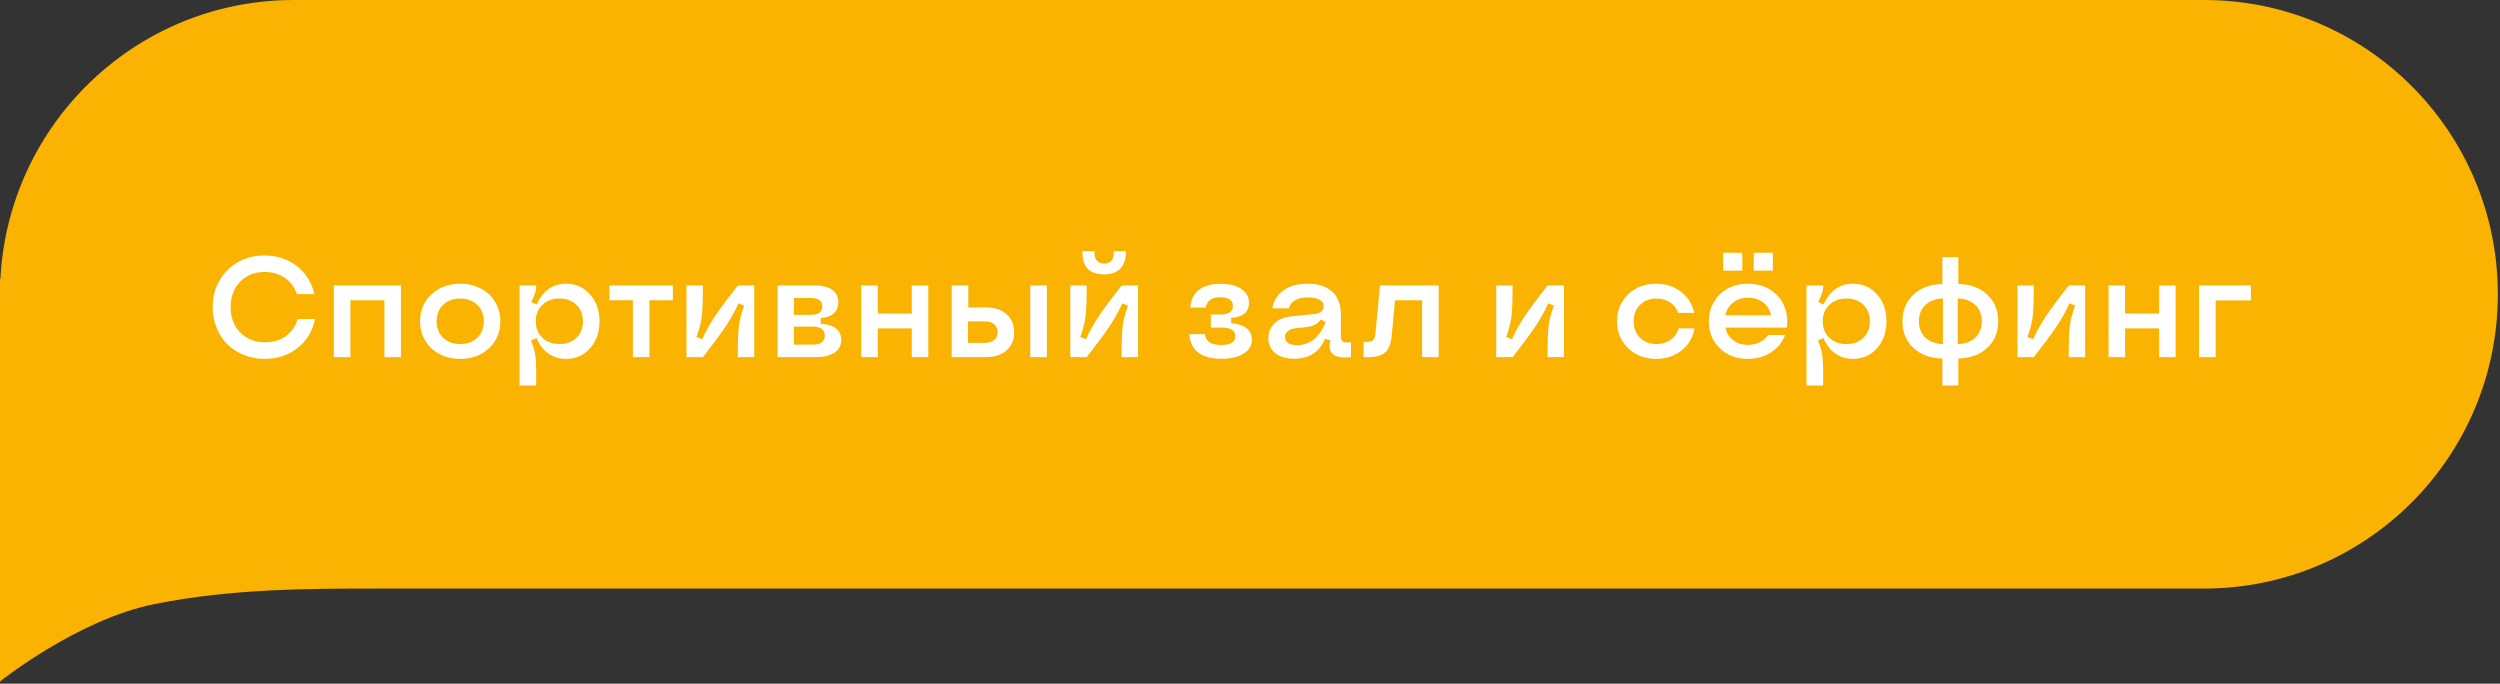 <?xml version="1.0" encoding="UTF-8"?> <svg xmlns="http://www.w3.org/2000/svg" width="245" height="67" viewBox="0 0 245 67" fill="none"><rect x="0" y="0" width="245" height="67" fill="#333333" stroke="none"/> <path fill-rule="evenodd" clip-rule="evenodd" d="M0 28.839V27.321L0.038 27.348C0.813 12.113 13.388 0 28.788 0H216C231.899 0 244.788 12.912 244.788 28.839C244.788 44.767 231.899 57.679 216 57.679H37.121C30.303 57.679 22.727 57.679 15.151 59.197C7.576 60.714 0 66.786 0 66.786V28.839Z" fill="#FAB300"></path> <path d="M25.947 35.171C25.223 35.171 24.544 35.043 23.91 34.788C23.277 34.533 22.734 34.182 22.283 33.735C21.837 33.289 21.483 32.751 21.224 32.122C20.968 31.493 20.841 30.819 20.841 30.099C20.841 29.142 21.06 28.278 21.497 27.508C21.935 26.733 22.541 26.127 23.315 25.689C24.09 25.252 24.958 25.033 25.92 25.033C27.141 25.033 28.196 25.38 29.085 26.072C29.974 26.765 30.548 27.683 30.808 28.827H29.099C28.871 28.153 28.477 27.622 27.916 27.234C27.355 26.847 26.699 26.653 25.947 26.653C24.958 26.653 24.154 26.972 23.534 27.61C22.914 28.248 22.605 29.078 22.605 30.099C22.605 31.119 22.917 31.949 23.541 32.587C24.17 33.225 24.988 33.544 25.995 33.544C26.779 33.544 27.453 33.341 28.019 32.935C28.584 32.525 28.971 31.967 29.181 31.261H30.876C30.634 32.437 30.065 33.382 29.167 34.098C28.269 34.813 27.196 35.171 25.947 35.171ZM32.715 35V27.973H39.291V35H37.671V29.429H34.342V35H32.715ZM45.102 35.171C44.35 35.171 43.673 35.014 43.071 34.699C42.474 34.38 42.007 33.94 41.67 33.38C41.333 32.819 41.164 32.188 41.164 31.486C41.164 30.424 41.535 29.545 42.278 28.848C43.026 28.15 43.967 27.802 45.102 27.802C45.853 27.802 46.528 27.961 47.125 28.28C47.727 28.595 48.194 29.032 48.526 29.593C48.864 30.153 49.032 30.785 49.032 31.486C49.032 32.557 48.661 33.439 47.918 34.132C47.18 34.825 46.241 35.171 45.102 35.171ZM43.427 33.1C43.855 33.51 44.413 33.715 45.102 33.715C45.79 33.715 46.346 33.51 46.77 33.1C47.198 32.69 47.412 32.152 47.412 31.486C47.412 30.821 47.198 30.283 46.77 29.873C46.346 29.463 45.79 29.258 45.102 29.258C44.413 29.258 43.855 29.463 43.427 29.873C43.003 30.283 42.791 30.821 42.791 31.486C42.791 32.152 43.003 32.69 43.427 33.1ZM52.553 27.973C52.553 28.232 52.514 28.483 52.437 28.725C52.364 28.966 52.238 29.256 52.06 29.593L52.594 29.846C52.89 29.176 53.28 28.668 53.763 28.321C54.25 27.975 54.818 27.802 55.465 27.802C56.417 27.802 57.203 28.15 57.823 28.848C58.443 29.54 58.753 30.42 58.753 31.486C58.753 32.553 58.443 33.435 57.823 34.132C57.203 34.825 56.417 35.171 55.465 35.171C54.813 35.171 54.239 34.995 53.742 34.645C53.245 34.294 52.858 33.788 52.58 33.127L52.033 33.387C52.27 33.902 52.418 34.423 52.477 34.952C52.541 35.476 52.562 36.417 52.539 37.775H50.912V27.973H52.553ZM54.829 29.258C54.136 29.258 53.576 29.465 53.148 29.88C52.719 30.29 52.505 30.826 52.505 31.486C52.505 32.147 52.719 32.685 53.148 33.1C53.576 33.51 54.136 33.715 54.829 33.715C55.517 33.715 56.071 33.51 56.49 33.1C56.914 32.69 57.126 32.152 57.126 31.486C57.126 30.821 56.914 30.283 56.49 29.873C56.071 29.463 55.517 29.258 54.829 29.258ZM62.02 35V29.429H59.724V27.973H65.938V29.429H63.641V35H62.02ZM72.302 35C72.302 33.569 72.338 32.555 72.411 31.958C72.484 31.361 72.657 30.691 72.931 29.948L72.37 29.723C72.051 30.452 71.648 31.186 71.16 31.924C70.672 32.658 69.914 33.683 68.884 35H67.277V27.973H68.884C68.884 29.404 68.847 30.418 68.774 31.015C68.701 31.612 68.528 32.282 68.255 33.024L68.815 33.25C69.139 32.516 69.547 31.778 70.039 31.035C70.531 30.292 71.29 29.271 72.315 27.973H73.915V35H72.302ZM76.205 35V27.973H79.876C80.605 27.973 81.166 28.116 81.558 28.403C81.954 28.69 82.152 29.098 82.152 29.627C82.152 30.083 82.002 30.445 81.701 30.714C81.405 30.983 80.981 31.133 80.43 31.165V31.726C81.068 31.753 81.562 31.903 81.913 32.177C82.269 32.45 82.446 32.826 82.446 33.305C82.446 33.847 82.223 34.266 81.776 34.562C81.334 34.854 80.701 35 79.876 35H76.205ZM77.798 33.77H79.623C80.425 33.77 80.826 33.476 80.826 32.888C80.826 32.3 80.425 32.006 79.623 32.006H77.798V33.77ZM77.798 30.857H79.466C80.213 30.857 80.587 30.582 80.587 30.03C80.587 29.479 80.213 29.203 79.466 29.203H77.798V30.857ZM89.351 35V32.184H86.022V35H84.394V27.973H86.022V30.727H89.351V27.973H90.971V35H89.351ZM93.268 35V27.973H94.894V30.126H96.624C97.472 30.126 98.144 30.347 98.641 30.789C99.137 31.227 99.386 31.819 99.386 32.566C99.386 33.314 99.137 33.906 98.641 34.344C98.144 34.781 97.472 35 96.624 35H93.268ZM100.965 35V27.973H102.592V35H100.965ZM94.86 33.599H96.501C96.902 33.599 97.212 33.508 97.431 33.325C97.649 33.143 97.759 32.885 97.759 32.553C97.759 32.22 97.649 31.963 97.431 31.78C97.212 31.593 96.902 31.5 96.501 31.5H94.86V33.599ZM109.913 35C109.913 33.569 109.95 32.555 110.022 31.958C110.095 31.361 110.269 30.691 110.542 29.948L109.981 29.723C109.662 30.452 109.259 31.186 108.771 31.924C108.284 32.658 107.525 33.683 106.495 35H104.889V27.973H106.495C106.495 29.404 106.459 30.418 106.386 31.015C106.313 31.612 106.14 32.282 105.866 33.024L106.427 33.25C106.75 32.516 107.158 31.778 107.65 31.035C108.143 30.292 108.901 29.271 109.927 27.973H111.526V35H109.913ZM108.204 26.893C107.958 26.893 107.73 26.87 107.521 26.824C107.311 26.779 107.113 26.701 106.926 26.592C106.739 26.478 106.582 26.337 106.454 26.168C106.331 25.995 106.235 25.776 106.167 25.512C106.099 25.247 106.069 24.947 106.078 24.609H107.268C107.24 25.038 107.315 25.35 107.493 25.546C107.675 25.737 107.912 25.833 108.204 25.833C108.496 25.833 108.733 25.737 108.915 25.546C109.097 25.35 109.175 25.038 109.147 24.609H110.337C110.341 25.029 110.289 25.391 110.18 25.696C110.07 25.997 109.915 26.234 109.715 26.407C109.514 26.576 109.289 26.699 109.038 26.776C108.792 26.854 108.514 26.893 108.204 26.893ZM119.702 35.157C118.713 35.157 117.952 34.952 117.419 34.542C116.89 34.132 116.601 33.533 116.551 32.744H118.089C118.134 33.113 118.287 33.384 118.547 33.558C118.807 33.726 119.187 33.81 119.688 33.81C120.6 33.81 121.056 33.526 121.056 32.956C121.056 32.386 120.623 32.102 119.757 32.102H118.663V30.816H119.688C120.445 30.816 120.823 30.536 120.823 29.976C120.823 29.415 120.415 29.135 119.6 29.135C119.167 29.135 118.834 29.217 118.602 29.381C118.369 29.54 118.226 29.793 118.171 30.14H116.646C116.71 29.379 116.991 28.802 117.487 28.41C117.989 28.014 118.693 27.815 119.6 27.815C120.465 27.815 121.149 27.984 121.65 28.321C122.152 28.654 122.402 29.112 122.402 29.695C122.402 30.128 122.252 30.472 121.951 30.727C121.65 30.978 121.217 31.119 120.652 31.151V31.685C121.295 31.716 121.794 31.874 122.149 32.156C122.505 32.434 122.683 32.808 122.683 33.277C122.683 33.856 122.414 34.314 121.876 34.651C121.343 34.989 120.618 35.157 119.702 35.157ZM126.839 35.157C126.06 35.157 125.442 34.977 124.986 34.617C124.531 34.253 124.303 33.76 124.303 33.141C124.303 32.553 124.501 32.067 124.897 31.685C125.299 31.302 125.839 31.076 126.518 31.008L128.828 30.775C129.102 30.748 129.318 30.666 129.478 30.529C129.642 30.388 129.724 30.213 129.724 30.003C129.724 29.73 129.587 29.52 129.313 29.374C129.045 29.224 128.664 29.148 128.172 29.148C127.652 29.148 127.233 29.24 126.914 29.422C126.595 29.604 126.392 29.869 126.306 30.215H124.686C124.818 29.458 125.189 28.868 125.8 28.444C126.41 28.016 127.192 27.802 128.145 27.802C129.188 27.802 129.993 28.064 130.558 28.588C131.123 29.107 131.405 29.85 131.405 30.816V32.997C131.405 33.248 131.471 33.41 131.604 33.482C131.736 33.555 132 33.576 132.396 33.544V35C131.553 35.087 130.965 34.993 130.633 34.72C130.305 34.446 130.22 33.993 130.38 33.359L129.847 33.195C129.591 33.833 129.209 34.321 128.698 34.658C128.192 34.991 127.573 35.157 126.839 35.157ZM127.119 33.824C127.739 33.824 128.29 33.628 128.773 33.236C129.257 32.844 129.635 32.288 129.908 31.568L129.457 31.302C129.279 31.548 129.072 31.728 128.835 31.842C128.603 31.956 128.288 32.033 127.892 32.074L126.962 32.17C126.638 32.206 126.385 32.302 126.203 32.457C126.021 32.607 125.93 32.801 125.93 33.038C125.93 33.284 126.032 33.478 126.237 33.619C126.447 33.756 126.741 33.824 127.119 33.824ZM133.627 33.503C133.937 33.521 134.172 33.505 134.331 33.455C134.491 33.405 134.602 33.316 134.666 33.188C134.734 33.061 134.78 32.863 134.803 32.594L135.24 27.973H140.989V35H139.369V29.429H136.71L136.389 32.901C136.311 33.726 136.07 34.294 135.664 34.603C135.263 34.913 134.584 35.046 133.627 35V33.503ZM151.653 35C151.653 33.569 151.69 32.555 151.763 31.958C151.836 31.361 152.009 30.691 152.282 29.948L151.722 29.723C151.403 30.452 150.999 31.186 150.512 31.924C150.024 32.658 149.265 33.683 148.235 35H146.629V27.973H148.235C148.235 29.404 148.199 30.418 148.126 31.015C148.053 31.612 147.88 32.282 147.606 33.024L148.167 33.25C148.491 32.516 148.898 31.778 149.391 31.035C149.883 30.292 150.642 29.271 151.667 27.973H153.267V35H151.653ZM162.297 35.171C161.199 35.171 160.285 34.822 159.556 34.125C158.831 33.423 158.469 32.544 158.469 31.486C158.469 30.424 158.831 29.545 159.556 28.848C160.28 28.15 161.194 27.802 162.297 27.802C163.236 27.802 164.049 28.066 164.737 28.595C165.425 29.123 165.856 29.811 166.029 30.659H164.464C164.309 30.222 164.042 29.88 163.664 29.634C163.29 29.383 162.848 29.258 162.338 29.258C161.677 29.258 161.137 29.465 160.718 29.88C160.303 30.29 160.096 30.826 160.096 31.486C160.096 32.147 160.303 32.685 160.718 33.1C161.132 33.51 161.673 33.715 162.338 33.715C162.867 33.715 163.327 33.576 163.719 33.298C164.111 33.02 164.373 32.648 164.505 32.184H166.063C165.909 33.068 165.485 33.788 164.792 34.344C164.099 34.895 163.268 35.171 162.297 35.171ZM171.293 35.171C170.181 35.171 169.265 34.825 168.545 34.132C167.825 33.439 167.465 32.557 167.465 31.486C167.465 30.785 167.629 30.153 167.957 29.593C168.285 29.028 168.741 28.588 169.324 28.273C169.912 27.959 170.573 27.802 171.307 27.802C172.118 27.802 172.833 27.993 173.453 28.376C174.077 28.754 174.535 29.271 174.827 29.928C175.123 30.584 175.219 31.309 175.114 32.102H169.092C169.197 32.617 169.447 33.029 169.844 33.339C170.24 33.644 170.723 33.797 171.293 33.797C171.717 33.797 172.102 33.713 172.448 33.544C172.795 33.371 173.066 33.134 173.262 32.833H174.943C174.67 33.548 174.205 34.118 173.549 34.542C172.897 34.961 172.145 35.171 171.293 35.171ZM168.866 26.517V24.767H170.746V26.517H168.866ZM171.867 26.517V24.767H173.74V26.517H171.867ZM169.092 30.898H173.556C173.451 30.37 173.196 29.951 172.79 29.641C172.389 29.331 171.899 29.176 171.32 29.176C170.742 29.176 170.252 29.333 169.851 29.648C169.45 29.957 169.197 30.374 169.092 30.898ZM178.676 27.973C178.676 28.232 178.637 28.483 178.56 28.725C178.487 28.966 178.361 29.256 178.184 29.593L178.717 29.846C179.013 29.176 179.403 28.668 179.886 28.321C180.373 27.975 180.941 27.802 181.588 27.802C182.54 27.802 183.326 28.15 183.946 28.848C184.566 29.54 184.876 30.42 184.876 31.486C184.876 32.553 184.566 33.435 183.946 34.132C183.326 34.825 182.54 35.171 181.588 35.171C180.936 35.171 180.362 34.995 179.865 34.645C179.368 34.294 178.981 33.788 178.703 33.127L178.156 33.387C178.393 33.902 178.541 34.423 178.601 34.952C178.664 35.476 178.685 36.417 178.662 37.775H177.035V27.973H178.676ZM180.952 29.258C180.259 29.258 179.699 29.465 179.271 29.88C178.842 30.29 178.628 30.826 178.628 31.486C178.628 32.147 178.842 32.685 179.271 33.1C179.699 33.51 180.259 33.715 180.952 33.715C181.64 33.715 182.194 33.51 182.613 33.1C183.037 32.69 183.249 32.152 183.249 31.486C183.249 30.821 183.037 30.283 182.613 29.873C182.194 29.463 181.64 29.258 180.952 29.258ZM190.352 37.775V35.137C189.18 35.109 188.235 34.763 187.515 34.098C186.799 33.432 186.441 32.562 186.441 31.486C186.441 30.411 186.799 29.54 187.515 28.875C188.235 28.205 189.18 27.856 190.352 27.829V25.197H191.917V27.829C193.088 27.856 194.032 28.205 194.747 28.875C195.467 29.54 195.827 30.411 195.827 31.486C195.827 32.562 195.467 33.432 194.747 34.098C194.032 34.763 193.088 35.109 191.917 35.137V37.775H190.352ZM188.677 29.9C188.262 30.292 188.055 30.821 188.055 31.486C188.055 32.152 188.262 32.683 188.677 33.079C189.091 33.471 189.668 33.688 190.406 33.728V29.244C189.668 29.285 189.091 29.504 188.677 29.9ZM191.862 33.728C192.601 33.688 193.177 33.471 193.592 33.079C194.007 32.683 194.214 32.152 194.214 31.486C194.214 30.821 194.007 30.292 193.592 29.9C193.177 29.504 192.601 29.285 191.862 29.244V33.728ZM202.731 35C202.731 33.569 202.768 32.555 202.841 31.958C202.914 31.361 203.087 30.691 203.36 29.948L202.8 29.723C202.481 30.452 202.077 31.186 201.59 31.924C201.102 32.658 200.343 33.683 199.313 35H197.707V27.973H199.313C199.313 29.404 199.277 30.418 199.204 31.015C199.131 31.612 198.958 32.282 198.685 33.024L199.245 33.25C199.569 32.516 199.977 31.778 200.469 31.035C200.961 30.292 201.72 29.271 202.745 27.973H204.345V35H202.731ZM211.591 35V32.184H208.262V35H206.635V27.973H208.262V30.727H211.591V27.973H213.211V35H211.591ZM215.508 35V27.973H220.587V29.442H217.135V35H215.508Z" fill="white"></path> </svg> 